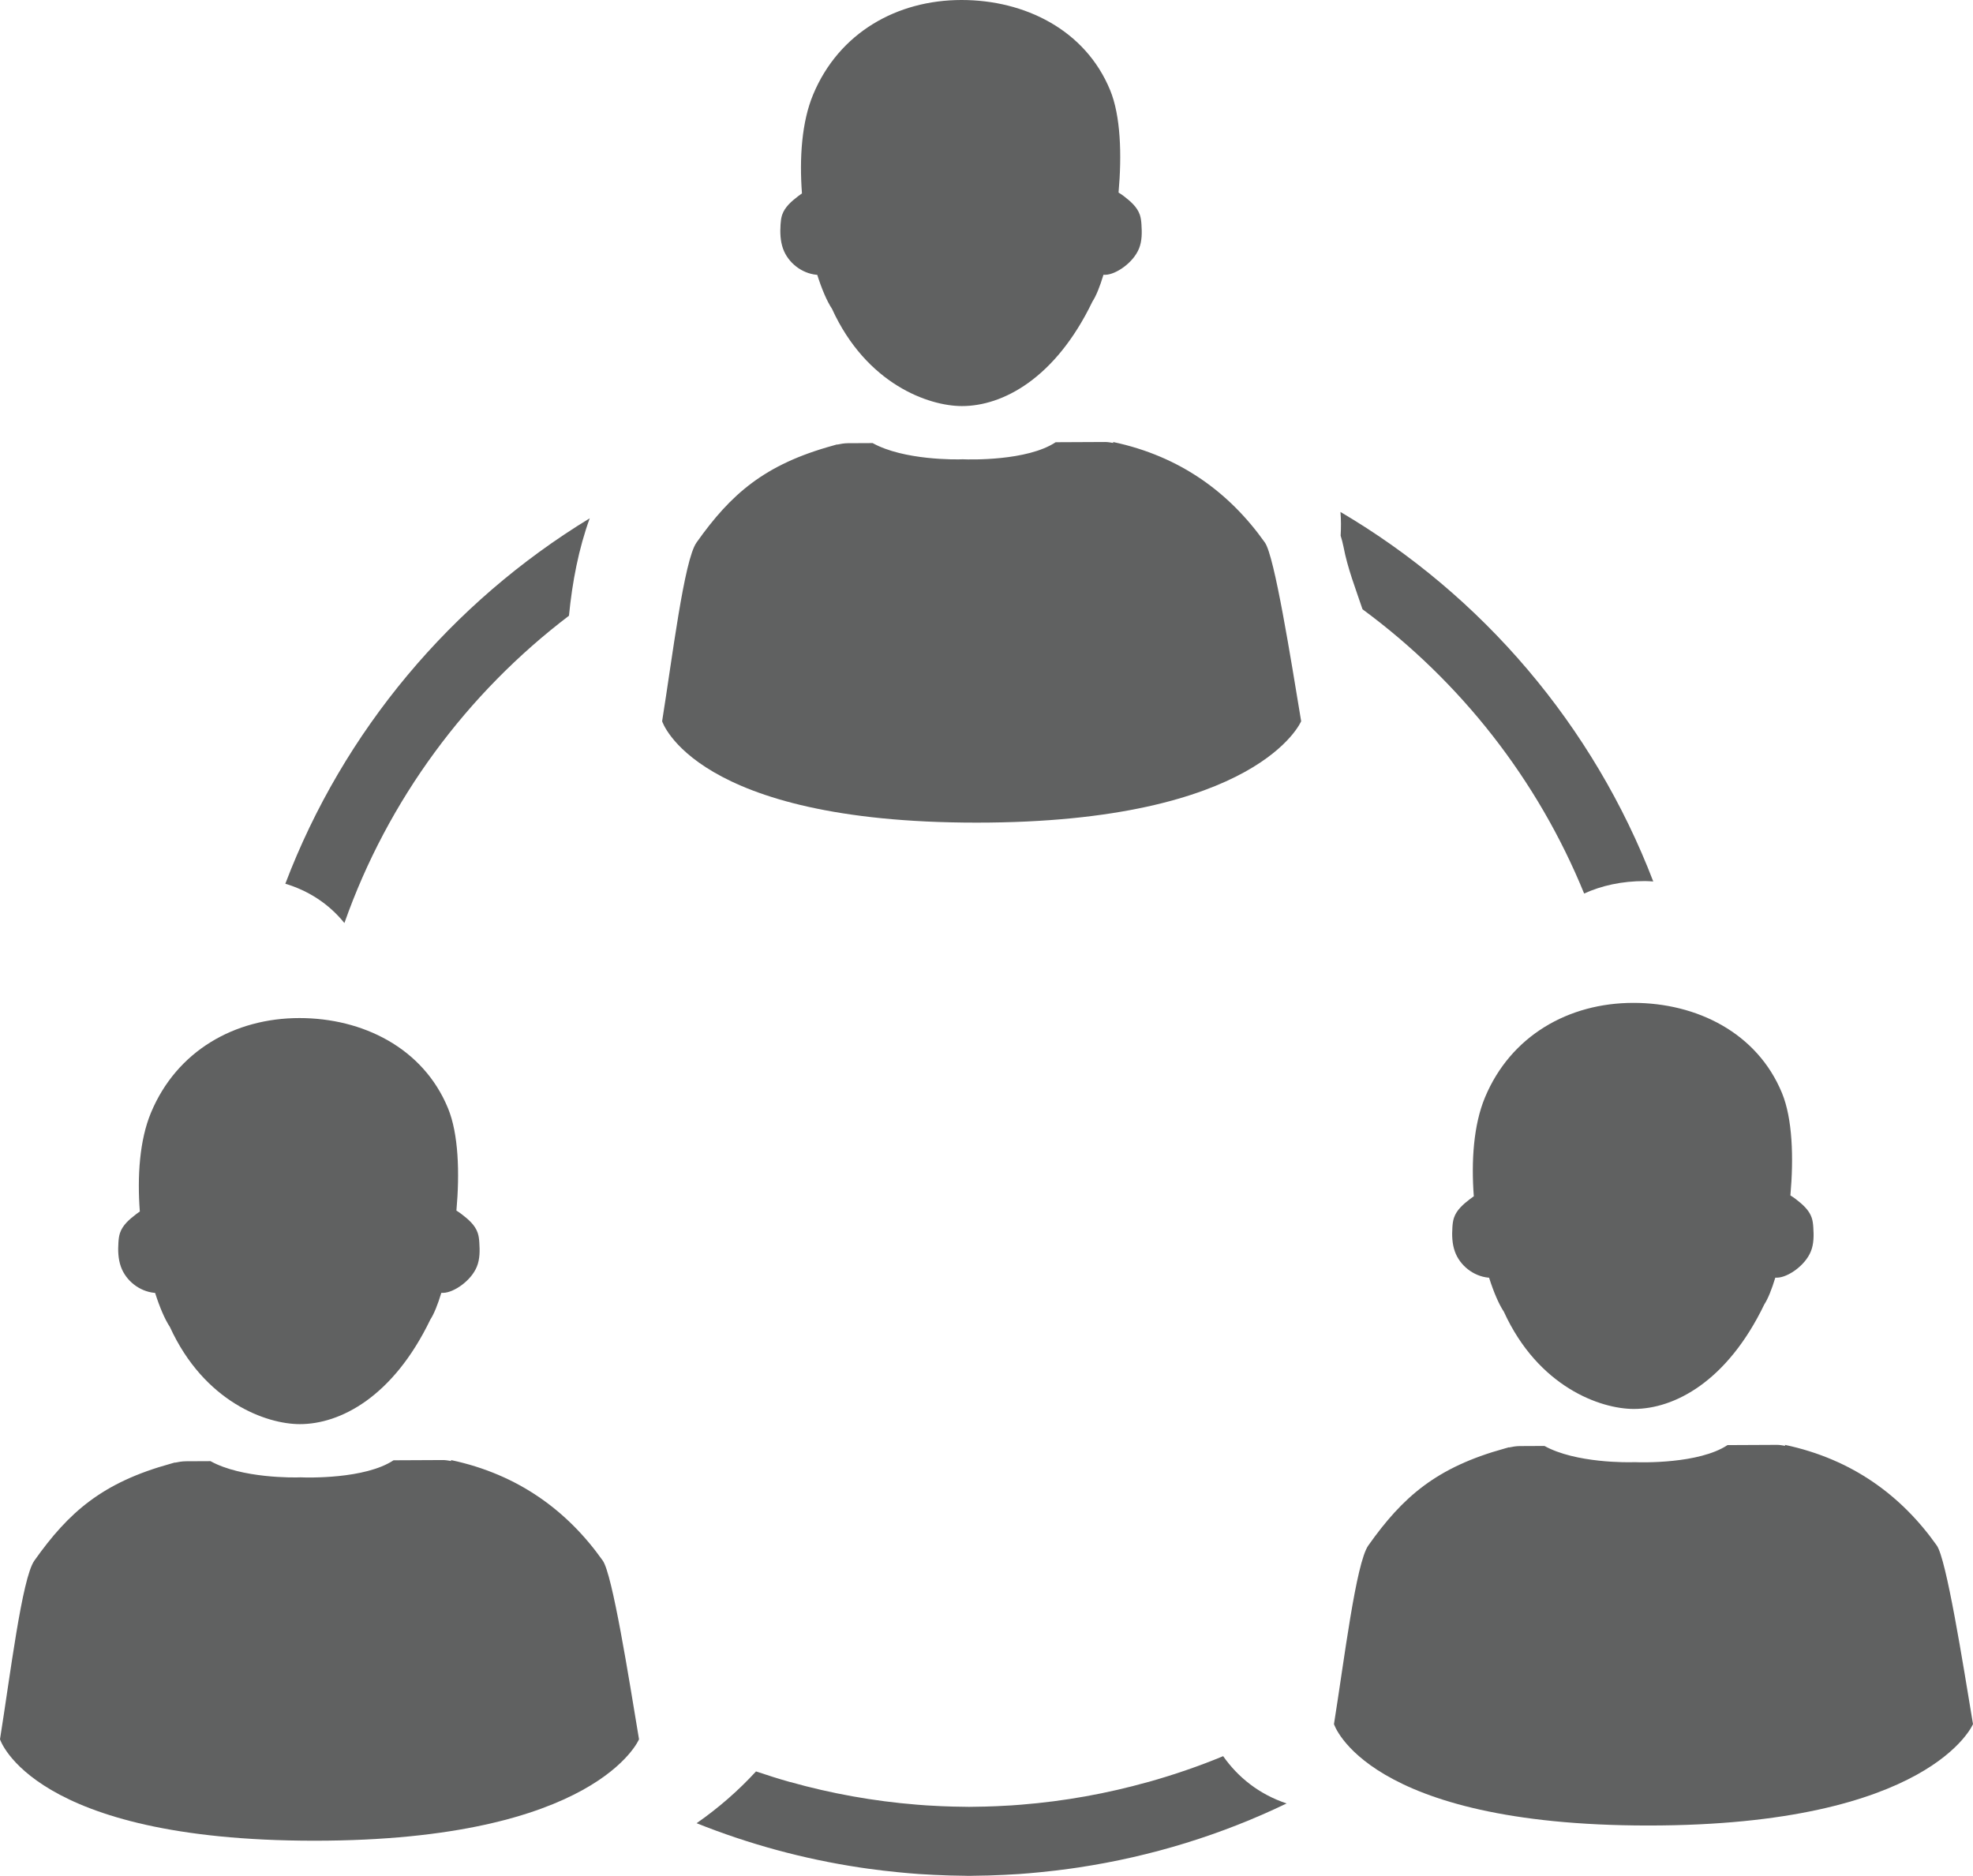 <?xml version="1.0" encoding="utf-8"?>
<!-- Generator: Adobe Illustrator 17.0.0, SVG Export Plug-In . SVG Version: 6.00 Build 0)  -->
<!DOCTYPE svg PUBLIC "-//W3C//DTD SVG 1.1//EN" "http://www.w3.org/Graphics/SVG/1.1/DTD/svg11.dtd">
<svg version="1.1" id="Livello_1" xmlns="http://www.w3.org/2000/svg" xmlns:xlink="http://www.w3.org/1999/xlink" x="0px" y="0px"
	 width="168.459px" height="160.158px" viewBox="0 0 168.459 160.158" enable-background="new 0 0 168.459 160.158"
	 xml:space="preserve">
<g>
	<defs>
		<rect id="SVGID_1_" width="168.459" height="160.158"/>
	</defs>
	<clipPath id="SVGID_2_">
		<use xlink:href="#SVGID_1_"  overflow="visible"/>
	</clipPath>
	<path clip-path="url(#SVGID_2_)" fill="#606161" d="M50.352,44.251c-11.787,7.181-21.025,18.128-25.99,31.201
		c1.927,0.579,3.685,1.673,5.044,3.356C33.117,68.28,39.865,59.199,48.58,52.57C48.864,49.671,49.404,46.865,50.352,44.251"/>
	<path clip-path="url(#SVGID_2_)" fill="#606161" d="M140.451,75.224c0.243,0,0.472,0.023,0.708,0.034
		c-5.102-13.292-14.583-24.414-26.708-31.548c0.059,0.674,0.053,1.35,0.016,2.024c0.092,0.309,0.181,0.62,0.243,0.943
		c0.349,1.84,1.031,3.578,1.626,5.343c8.351,6.148,14.95,14.531,18.921,24.269C136.738,75.613,138.469,75.224,140.451,75.224"/>
	<path clip-path="url(#SVGID_2_)" fill="#606161" d="M104.435,149.939c-2.08,0.865-4.229,1.597-6.424,2.215
		c-0.001-0.002-0.001-0.003-0.002-0.005c-3.482,0.978-7.1,1.633-10.819,1.932c-0.28,0.021-0.56,0.045-0.842,0.063
		c-0.417,0.027-0.837,0.049-1.257,0.066c-0.648,0.027-1.299,0.046-1.953,0.05c-0.132,0.001-0.263,0.007-0.394,0.007
		c-0.132,0-0.263-0.006-0.395-0.007c-0.654-0.004-1.305-0.023-1.953-0.05c-0.42-0.017-0.839-0.039-1.257-0.066
		c-0.281-0.018-0.561-0.042-0.842-0.063c-3.717-0.299-7.336-0.954-10.819-1.932c0,0.002-0.001,0.003-0.001,0.005
		c-0.987-0.278-1.96-0.587-2.926-0.912c-1.521,1.654-3.224,3.137-5.074,4.421c4.422,1.769,9.088,3.051,13.937,3.781
		c0.228,0.034,0.456,0.066,0.684,0.099c0.843,0.117,1.69,0.218,2.542,0.301c0.613,0.061,1.228,0.117,1.846,0.16
		c0.42,0.029,0.842,0.05,1.263,0.07c0.886,0.044,1.775,0.071,2.669,0.077c0.085,0,0.169,0.008,0.254,0.008
		c0.024,0,0.048-0.002,0.072-0.002s0.047,0.002,0.072,0.002c0.085,0,0.168-0.008,0.253-0.008c0.894-0.006,1.784-0.033,2.669-0.077
		c0.423-0.02,0.843-0.041,1.264-0.07c0.618-0.043,1.232-0.099,1.845-0.16c0.854-0.083,1.7-0.184,2.542-0.301
		c0.229-0.033,0.457-0.065,0.685-0.099c6.278-0.944,12.256-2.807,17.782-5.467C107.516,153.197,105.708,151.751,104.435,149.939"/>
	<path clip-path="url(#SVGID_2_)" fill="#606161" d="M69.714,23.461c0.021,0.002,0.042-0.001,0.063,0.001
		c0.394,1.236,0.831,2.259,1.264,2.91c2.933,6.421,8.239,8.298,11.095,8.298c3.447,0,7.959-2.318,11.142-8.93
		c0.309-0.467,0.632-1.268,0.938-2.28c0.059-0.001,0.117,0.003,0.175,0.001c0.888-0.025,2.368-1.021,2.863-2.247
		c0.259-0.644,0.252-1.365,0.205-2.058c-0.018-0.273-0.048-0.549-0.135-0.809c-0.226-0.676-0.803-1.164-1.368-1.599
		c-0.144-0.111-0.295-0.215-0.452-0.308c0.289-3.235,0.179-6.56-0.717-8.739C92.664,2.538,87.486,0,82.102,0
		c-5.526,0-10.473,2.795-12.675,8.075c-0.977,2.341-1.18,5.429-0.954,8.439c-0.111,0.074-0.219,0.153-0.324,0.234
		c-0.565,0.435-1.142,0.923-1.369,1.599c-0.087,0.26-0.116,0.536-0.134,0.809c-0.047,0.693-0.025,1.403,0.205,2.058
		C67.276,22.423,68.44,23.336,69.714,23.461"/>
	<path clip-path="url(#SVGID_2_)" fill="#606161" d="M111.096,61.577c-0.872-5.257-2.27-14.085-3.094-15.251
		c-2.995-4.232-7.198-7.368-12.968-8.589c0.002,0.027,0.023,0.057,0.033,0.084c-0.235-0.035-0.466-0.085-0.709-0.084l-4.223,0.02
		c-2.434,1.613-7.363,1.483-7.927,1.456c-0.562,0.027-5.044,0.09-7.7-1.383l-2.1,0.01c-0.322,0.002-0.631,0.055-0.937,0.121
		c0.001-0.006,0.003-0.012,0.004-0.017c-0.037,0.009-0.069,0.02-0.106,0.029c-0.081,0.019-0.158,0.044-0.237,0.068
		c-5.857,1.611-8.727,4.134-11.664,8.285c-1.057,1.493-2.064,9.83-2.934,15.251c0,0,2.725,8.659,26.848,8.659
		S111.096,61.577,111.096,61.577"/>
	<path clip-path="url(#SVGID_2_)" fill="#606161" d="M13.179,110.382c0.021,0.002,0.043-0.001,0.063,0.001
		c0.394,1.237,0.832,2.259,1.264,2.91c2.934,6.421,8.239,8.298,11.096,8.298c3.447,0,7.958-2.318,11.142-8.93
		c0.308-0.467,0.631-1.268,0.938-2.28c0.059,0,0.116,0.003,0.175,0.001c0.887-0.025,2.368-1.021,2.862-2.247
		c0.26-0.644,0.253-1.365,0.206-2.058c-0.018-0.273-0.048-0.549-0.136-0.809c-0.225-0.676-0.803-1.164-1.367-1.598
		c-0.145-0.111-0.296-0.215-0.452-0.309c0.288-3.234,0.179-6.56-0.718-8.739c-2.122-5.163-7.3-7.701-12.685-7.701
		c-5.526,0-10.472,2.795-12.675,8.075c-0.977,2.341-1.18,5.429-0.953,8.439c-0.112,0.074-0.219,0.153-0.324,0.235
		c-0.565,0.434-1.143,0.922-1.369,1.598c-0.088,0.26-0.117,0.536-0.135,0.809c-0.047,0.693-0.024,1.403,0.206,2.058
		C10.741,109.344,11.905,110.257,13.179,110.382"/>
	<path clip-path="url(#SVGID_2_)" fill="#606161" d="M54.561,148.498c-0.872-5.257-2.269-14.085-3.094-15.251
		c-2.994-4.232-7.198-7.368-12.968-8.589c0.003,0.027,0.024,0.057,0.033,0.085c-0.235-0.036-0.466-0.086-0.708-0.085l-4.223,0.02
		c-2.434,1.613-7.363,1.483-7.927,1.456c-0.563,0.027-5.045,0.09-7.701-1.383l-2.1,0.01c-0.321,0.002-0.63,0.055-0.936,0.121
		c0-0.006,0.003-0.012,0.003-0.017c-0.036,0.01-0.069,0.02-0.106,0.029c-0.08,0.019-0.157,0.044-0.236,0.068
		c-5.858,1.611-8.727,4.135-11.665,8.285c-1.056,1.493-2.064,9.83-2.933,15.251c0,0,2.725,8.66,26.848,8.66
		C50.97,157.158,54.561,148.498,54.561,148.498"/>
	<path clip-path="url(#SVGID_2_)" fill="#606161" d="M127.077,109.084c0.021,0.003,0.043,0,0.063,0.001
		c0.394,1.237,0.832,2.259,1.264,2.91c2.934,6.422,8.239,8.299,11.096,8.299c3.447,0,7.958-2.318,11.142-8.93
		c0.308-0.467,0.631-1.269,0.938-2.28c0.059-0.001,0.116,0.002,0.175,0c0.887-0.024,2.368-1.02,2.862-2.246
		c0.26-0.645,0.253-1.365,0.206-2.058c-0.018-0.274-0.048-0.55-0.136-0.81c-0.225-0.675-0.803-1.163-1.367-1.598
		c-0.145-0.111-0.296-0.215-0.452-0.308c0.288-3.235,0.179-6.561-0.717-8.739c-2.123-5.163-7.301-7.701-12.686-7.701
		c-5.526,0-10.472,2.795-12.675,8.074c-0.976,2.342-1.18,5.429-0.953,8.439c-0.112,0.074-0.219,0.154-0.325,0.235
		c-0.564,0.435-1.142,0.923-1.368,1.598c-0.087,0.26-0.117,0.536-0.135,0.81c-0.047,0.693-0.024,1.403,0.206,2.058
		C124.639,108.046,125.803,108.96,127.077,109.084"/>
	<path clip-path="url(#SVGID_2_)" fill="#606161" d="M168.459,147.201c-0.872-5.257-2.269-14.085-3.094-15.251
		c-2.994-4.233-7.198-7.368-12.968-8.589c0.003,0.027,0.024,0.056,0.034,0.084c-0.236-0.035-0.467-0.086-0.709-0.084l-4.223,0.02
		c-2.434,1.612-7.363,1.483-7.927,1.456c-0.562,0.027-5.045,0.089-7.701-1.383l-2.1,0.01c-0.321,0.001-0.63,0.055-0.936,0.12
		c0-0.005,0.003-0.011,0.003-0.017c-0.036,0.01-0.069,0.021-0.106,0.03c-0.08,0.019-0.157,0.044-0.236,0.067
		c-5.858,1.612-8.727,4.135-11.665,8.286c-1.056,1.492-2.064,9.83-2.933,15.251c0,0,2.725,8.659,26.848,8.659
		S168.459,147.201,168.459,147.201"/>
</g>
</svg>

